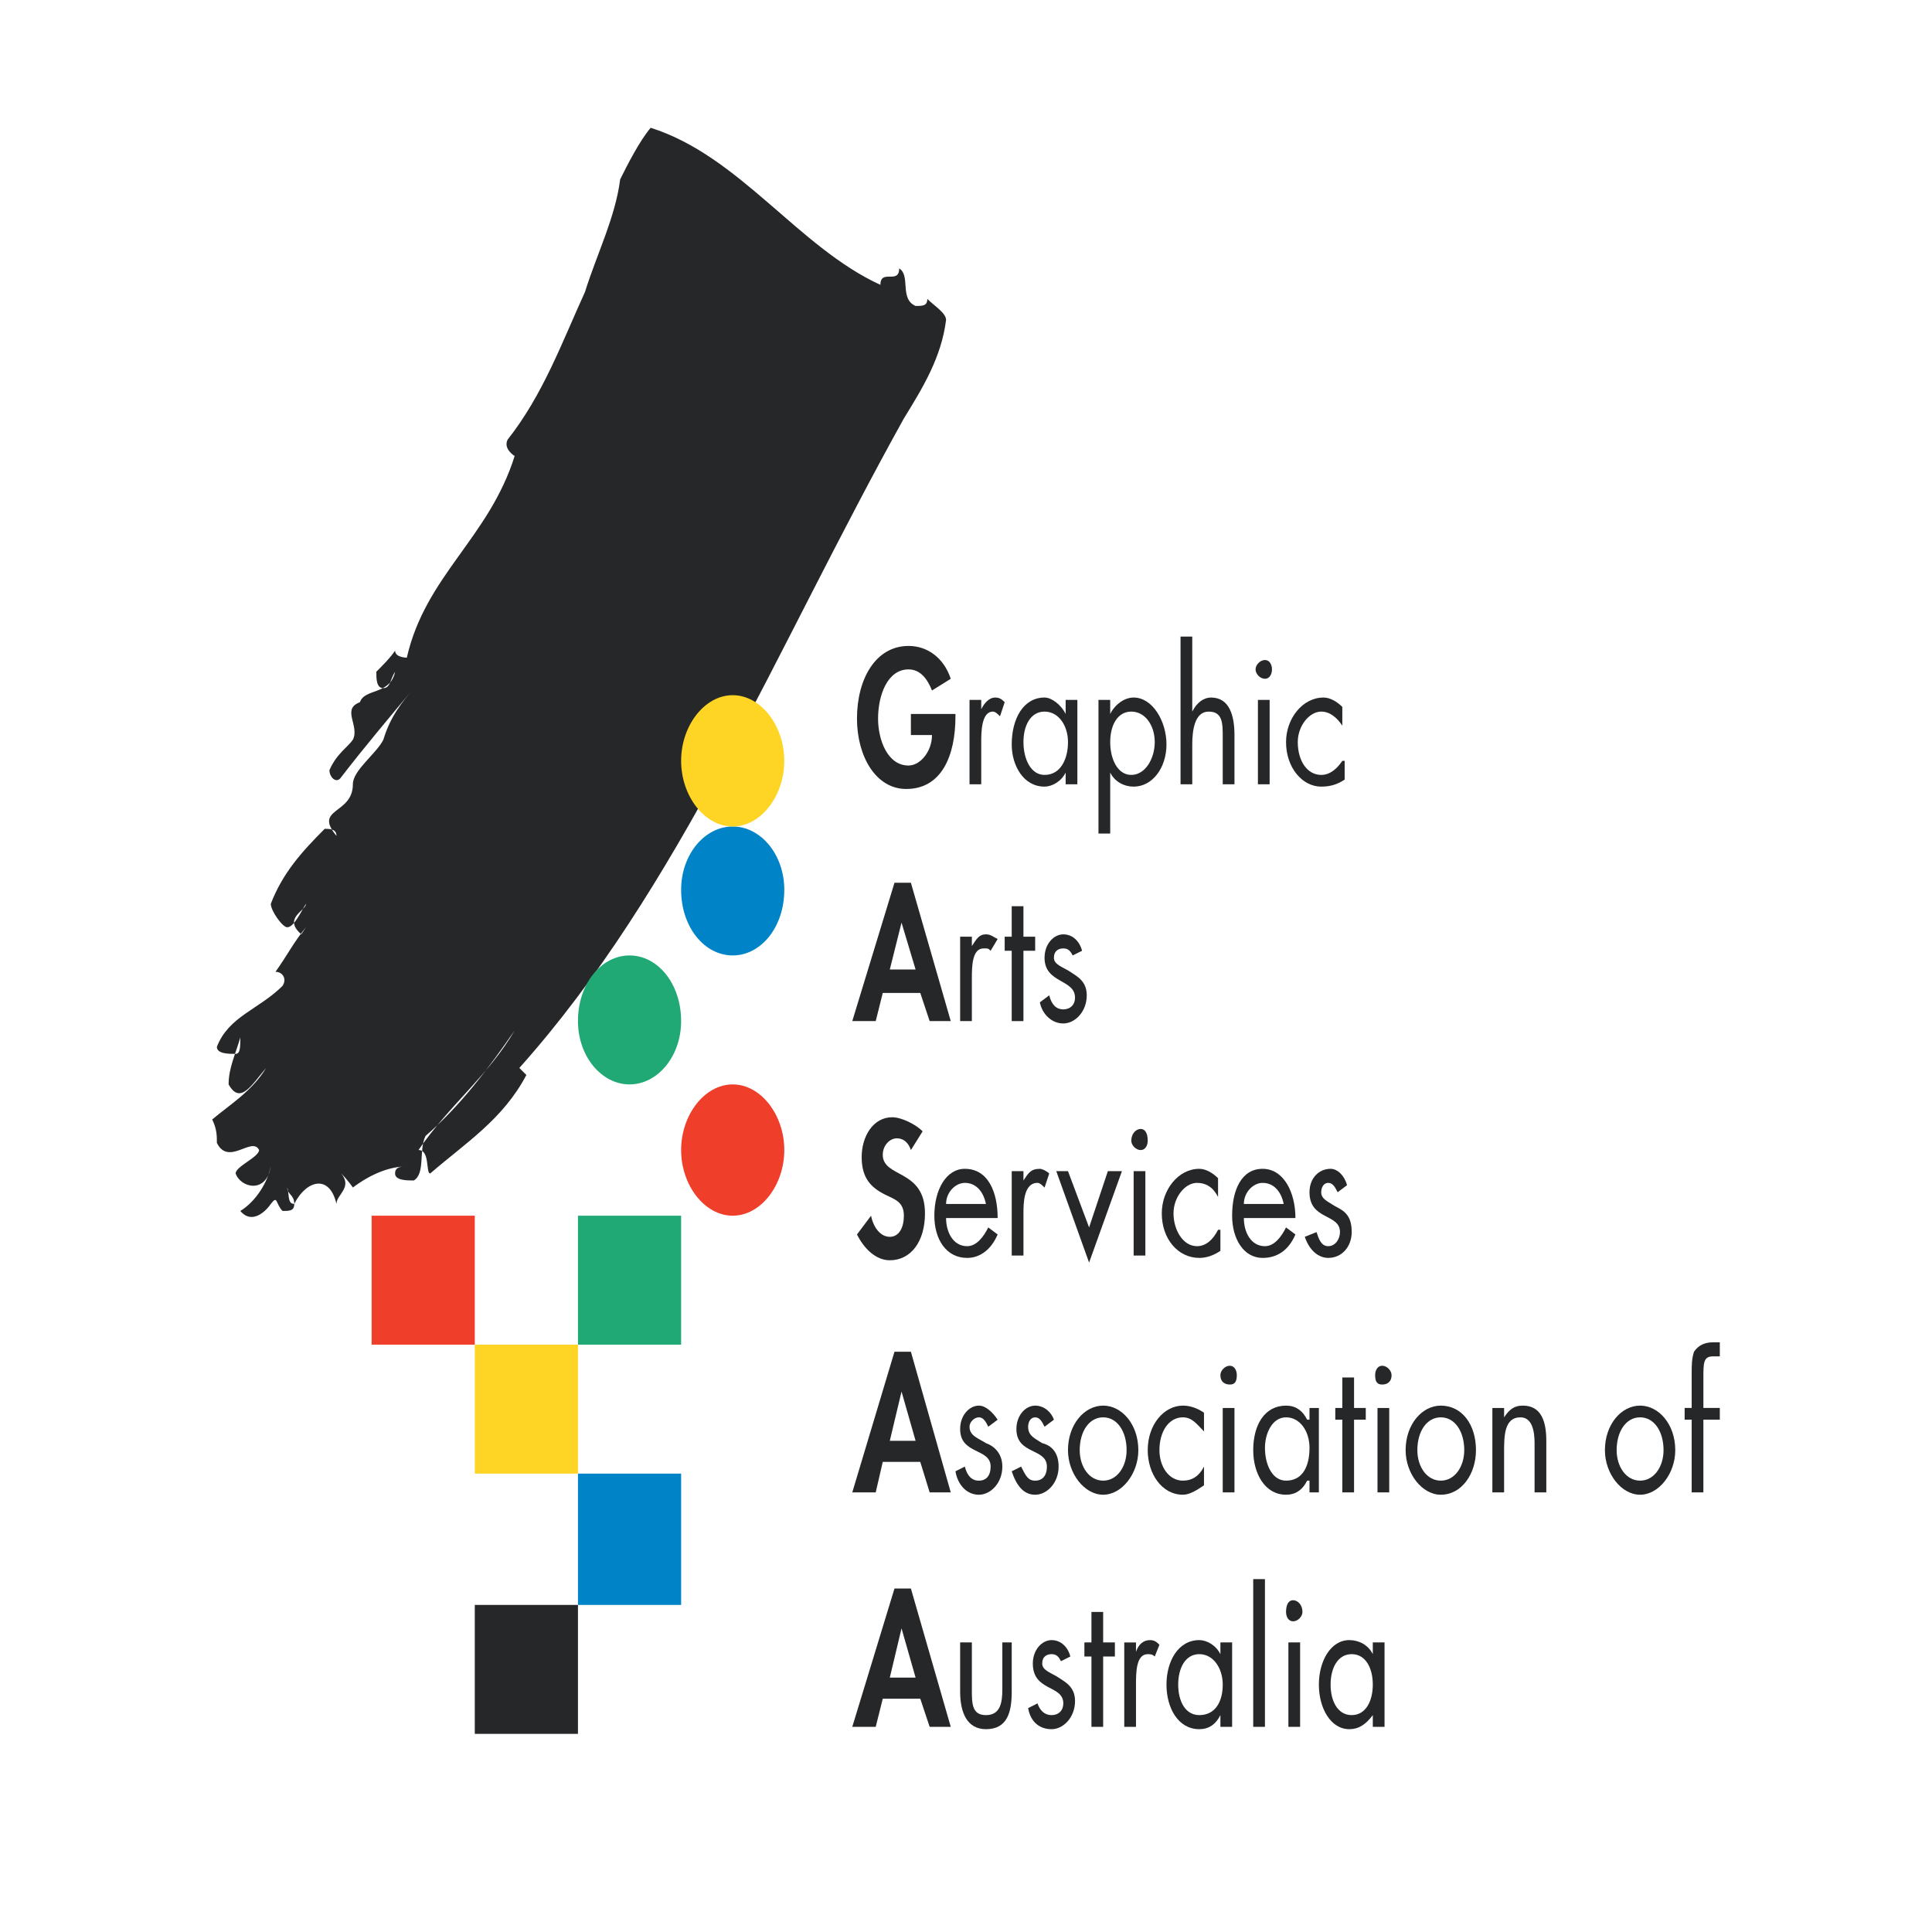 <?xml version="1.0" encoding="utf-8"?>
<!-- Generator: Adobe Illustrator 13.0.0, SVG Export Plug-In . SVG Version: 6.00 Build 14948)  -->
<!DOCTYPE svg PUBLIC "-//W3C//DTD SVG 1.0//EN" "http://www.w3.org/TR/2001/REC-SVG-20010904/DTD/svg10.dtd">
<svg version="1.0" id="Layer_1" xmlns="http://www.w3.org/2000/svg" xmlns:xlink="http://www.w3.org/1999/xlink" x="0px" y="0px"
	 width="192.756px" height="192.756px" viewBox="0 0 192.756 192.756" enable-background="new 0 0 192.756 192.756"
	 xml:space="preserve">
<g>
	<polygon fill-rule="evenodd" clip-rule="evenodd" fill="#FFFFFF" points="0,0 192.756,0 192.756,192.756 0,192.756 0,0 	"/>
	<path fill-rule="evenodd" clip-rule="evenodd" fill="#262729" d="M64.915,12.748c-1.169,1.404-2.339,3.743-3.041,5.146
		c-0.468,3.743-2.34,7.486-3.509,11.229c-2.339,5.146-4.211,10.292-7.719,14.737c-0.468,0.936,0.701,1.637,0.701,1.637
		c-2.573,8.188-8.889,11.93-10.76,20.118c0,0-1.17,0-1.17-0.702c-0.468,0.702-1.169,1.403-1.871,2.105c0,0.702,0,1.637,0.702,1.637
		s0.702-0.936,1.169-1.637c-0.468,2.339-3.041,1.637-3.509,3.041c0.468,0,0.468,0.702,0.468,1.403c0-0.702,0-1.403-0.468-1.403
		c-1.872,0.702,0,2.339-0.702,3.743c-0.468,0.702-1.638,1.403-2.339,3.041c0,0.702,0.702,1.403,1.169,0.702
		c2.339-3.041,4.913-6.083,7.252-8.89c-1.169,1.404-2.339,2.807-3.041,5.147c-0.702,1.403-3.041,3.041-3.041,4.444
		c0,3.041-3.977,2.339-1.638,5.146c0-0.702-0.702-0.702-1.17-0.702c-2.339,2.339-4.21,4.444-5.38,7.485
		c0,0.702,1.169,2.339,1.637,2.339c0.702,0,1.404-1.637,1.872-2.339c0,0.702-2.339,1.404-0.468,3.041l0.468-0.702
		c-1.169,1.404-1.872,2.807-3.041,4.444c0.702,0,1.169,0.702,0.702,1.403c-2.339,2.34-5.38,3.041-6.55,6.082
		c0,0.703,1.17,0.703,1.871,0.703c0.468,0,0.468-0.703,0.468-1.639c-0.468,1.639-1.169,3.041-1.169,4.68
		c1.169,2.105,2.339,0,3.743-1.639c-1.404,2.34-3.743,3.744-5.38,5.146c0.468,0.936,0.468,1.639,0.468,2.34
		c1.17,2.34,3.509-0.701,4.211,0.701c0,0.703-2.34,1.639-2.34,2.34c0.468,1.404,3.042,2.105,3.509-0.701
		c-0.468,2.105-1.872,3.742-3.042,4.443c1.17,1.404,2.574,0,3.042-0.701c0.702-0.936,0.468,0,1.169,0.701c0.702,0,1.17,0,1.17-0.701
		c0-0.936-0.702-0.936-0.702-1.637c0.234,0.701,0,1.637,0.702,1.637c1.169-2.34,3.509-3.041,4.21,0c0-0.936,1.638-1.637,0.468-3.041
		c0.702,0.701,1.17,1.404,1.17,1.404c1.871-1.404,3.743-2.105,5.38-2.105c-0.468,0-1.17,0-1.17,0.701s1.17,0.701,1.872,0.701
		c1.169-0.701,0.468-3.041,1.169-4.443c3.509-3.041,6.316-6.785,8.889-10.527c-2.573,4.445-6.55,7.486-9.591,11.93
		c1.17,0,0.702,2.34,1.17,2.34c3.509-3.041,7.252-5.381,9.591-9.824l-0.702-0.703c15.907-17.778,25.498-41.639,38.364-64.797
		c1.872-3.042,3.743-6.083,4.211-9.825c0-0.702-1.169-1.404-1.871-2.105c0,0.702-0.468,0.702-1.17,0.702
		c-1.637-0.702-0.468-3.041-1.637-3.743c0,1.638-1.872,0-1.872,1.638C79.652,24.679,73.804,15.555,64.915,12.748L64.915,12.748z"/>
	<path fill-rule="evenodd" clip-rule="evenodd" fill="#FFFFFF" d="M57.663,114.74c0-3.508,2.339-6.549,5.146-6.549
		c2.808,0,5.147,3.041,5.147,6.549c0,3.51-2.339,6.551-5.147,6.551C60.002,121.291,57.663,118.25,57.663,114.74L57.663,114.74z"/>
	<polygon fill-rule="evenodd" clip-rule="evenodd" fill="#20A974" points="57.663,121.291 67.956,121.291 67.956,134.156 
		57.663,134.156 57.663,121.291 	"/>
	<polygon fill-rule="evenodd" clip-rule="evenodd" fill="#EF3E2A" points="37.077,121.291 47.37,121.291 47.37,134.156 
		37.077,134.156 37.077,121.291 	"/>
	<polygon fill-rule="evenodd" clip-rule="evenodd" fill="#FFD525" points="47.37,134.156 57.663,134.156 57.663,147.023 
		47.37,147.023 47.37,134.156 	"/>
	<polygon fill-rule="evenodd" clip-rule="evenodd" fill="#0084C7" points="57.663,147.023 67.956,147.023 67.956,160.123 
		57.663,160.123 57.663,147.023 	"/>
	<polygon fill-rule="evenodd" clip-rule="evenodd" fill="#262729" points="47.37,160.123 57.663,160.123 57.663,172.988 
		47.37,172.988 47.37,160.123 	"/>
	<path fill-rule="evenodd" clip-rule="evenodd" fill="#20A974" d="M57.663,101.875c0-3.742,2.339-6.55,5.146-6.55
		c2.808,0,5.147,2.808,5.147,6.55c0,3.508-2.339,6.316-5.147,6.316C60.002,108.191,57.663,105.383,57.663,101.875L57.663,101.875z"
		/>
	<path fill-rule="evenodd" clip-rule="evenodd" fill="#EF3E2A" d="M67.956,114.74c0-3.508,2.339-6.549,5.146-6.549
		c2.807,0,5.147,3.041,5.147,6.549c0,3.51-2.34,6.551-5.147,6.551C70.295,121.291,67.956,118.25,67.956,114.74L67.956,114.74z"/>
	<path fill-rule="evenodd" clip-rule="evenodd" fill="#0084C7" d="M67.956,88.775c0-3.509,2.339-6.316,5.146-6.316
		c2.807,0,5.147,2.807,5.147,6.316c0,3.743-2.34,6.55-5.147,6.55C70.295,95.325,67.956,92.518,67.956,88.775L67.956,88.775z"/>
	<path fill-rule="evenodd" clip-rule="evenodd" fill="#FFD525" d="M67.956,75.909c0-3.509,2.339-6.55,5.146-6.55
		c2.807,0,5.147,3.042,5.147,6.55s-2.34,6.55-5.147,6.55C70.295,82.459,67.956,79.417,67.956,75.909L67.956,75.909z"/>
	<path fill-rule="evenodd" clip-rule="evenodd" fill="#262729" d="M95.326,71.23v0.234c0,3.977-1.404,7.252-4.913,7.252
		c-3.041,0-4.912-3.275-4.912-7.018c0-3.977,1.872-7.252,5.146-7.252c1.872,0,3.509,1.17,4.21,3.275l-1.872,1.17
		c-0.467-1.17-1.169-2.105-2.339-2.105c-2.105,0-3.041,2.573-3.041,4.913c0,2.105,0.936,4.678,3.041,4.678
		c1.169,0,2.339-1.403,2.339-3.041h-2.105V71.23H95.326L95.326,71.23z"/>
	<path fill-rule="evenodd" clip-rule="evenodd" fill="#262729" d="M97.898,70.762L97.898,70.762
		c0.234-0.468,0.702-1.169,1.404-1.169c0.468,0,0.701,0.234,0.936,0.468l-0.468,1.403c-0.234-0.234-0.468-0.468-0.702-0.468
		c-1.17,0-1.17,2.105-1.17,3.042v4.21h-1.169v-8.421h1.169V70.762L97.898,70.762z"/>
	<path fill-rule="evenodd" clip-rule="evenodd" fill="#262729" d="M104.215,70.996c1.403,0,2.339,1.404,2.339,3.042
		c0,1.637-0.701,3.275-2.339,3.275c-1.403,0-2.105-1.638-2.105-3.275C102.109,72.4,102.812,70.996,104.215,70.996L104.215,70.996z
		 M107.489,69.827h-1.169v1.403c-0.468-0.936-1.404-1.637-2.105-1.637c-2.105,0-3.275,2.105-3.275,4.679
		c0,2.105,1.17,4.21,3.275,4.21c0.701,0,1.638-0.468,2.105-1.403l0,0v1.169h1.169V69.827L107.489,69.827z"/>
	<path fill-rule="evenodd" clip-rule="evenodd" fill="#262729" d="M112.87,70.996c1.403,0,2.339,1.404,2.339,3.042
		c0,1.637-0.936,3.275-2.339,3.275s-2.105-1.638-2.105-3.275C110.765,72.4,111.467,70.996,112.87,70.996L112.87,70.996z
		 M110.765,69.827h-1.17v13.334h1.17v-6.082l0,0c0.468,0.936,1.403,1.403,2.34,1.403c1.871,0,3.274-1.872,3.274-4.21
		c0-2.339-1.403-4.679-3.274-4.679c-0.937,0-1.872,0.702-2.34,1.637l0,0V69.827L110.765,69.827z"/>
	<path fill-rule="evenodd" clip-rule="evenodd" fill="#262729" d="M118.952,63.511v7.485l0,0c0.468-0.936,1.17-1.403,1.871-1.403
		c1.872,0,2.34,1.871,2.34,3.743v4.913h-1.17v-4.679c0-1.403,0-2.573-1.403-2.573s-1.638,1.872-1.638,3.275v3.977h-1.169V63.511
		H118.952L118.952,63.511z"/>
	<path fill-rule="evenodd" clip-rule="evenodd" fill="#262729" d="M125.502,69.827h1.17v8.421h-1.17V69.827L125.502,69.827z
		 M126.905,66.786c0,0.468-0.233,0.936-0.701,0.936s-0.936-0.468-0.936-0.936c0-0.468,0.468-0.936,0.936-0.936
		S126.905,66.317,126.905,66.786L126.905,66.786z"/>
	<path fill-rule="evenodd" clip-rule="evenodd" fill="#262729" d="M133.924,72.4L133.924,72.4c-0.468-0.702-1.17-1.404-2.105-1.404
		c-1.17,0-2.34,1.404-2.34,3.042c0,1.871,0.937,3.275,2.34,3.275c0.936,0,1.638-0.702,2.105-1.404h0.233v1.871
		c-0.701,0.468-1.403,0.702-2.339,0.702c-1.871,0-3.509-1.872-3.509-4.444c0-2.339,1.638-4.445,3.743-4.445
		c0.701,0,1.403,0.468,1.871,0.936V72.4L133.924,72.4z"/>
	<path fill-rule="evenodd" clip-rule="evenodd" fill="#262729" d="M91.349,96.728h-2.573l1.17-4.678l0,0L91.349,96.728
		L91.349,96.728z M91.816,99.068l0.936,2.807h2.105l-3.977-13.802h-1.637l-4.211,13.802h2.339l0.702-2.807H91.816L91.816,99.068z"/>
	<path fill-rule="evenodd" clip-rule="evenodd" fill="#262729" d="M96.963,94.389L96.963,94.389c0.468-0.702,0.702-1.17,1.403-1.17
		c0.468,0,0.702,0.234,1.17,0.468l-0.702,1.17c-0.233-0.234-0.233-0.234-0.701-0.234c-1.17,0-1.17,1.872-1.17,3.041v4.211h-1.169
		v-8.421h1.169V94.389L96.963,94.389z"/>
	<polygon fill-rule="evenodd" clip-rule="evenodd" fill="#262729" points="102.109,101.875 100.939,101.875 100.939,94.857 
		100.238,94.857 100.238,93.454 100.939,93.454 100.939,90.413 102.109,90.413 102.109,93.454 103.279,93.454 103.279,94.857 
		102.109,94.857 102.109,101.875 	"/>
	<path fill-rule="evenodd" clip-rule="evenodd" fill="#262729" d="M107.021,95.325c-0.233-0.468-0.468-0.702-0.936-0.702
		s-0.936,0.234-0.936,0.936c0,0.701,0.936,0.936,1.638,1.403c0.701,0.468,1.638,0.937,1.638,2.341c0,1.637-1.17,2.807-2.34,2.807
		s-2.105-0.936-2.339-2.105l0.936-0.701c0.233,0.934,0.702,1.402,1.403,1.402c0.702,0,1.17-0.469,1.17-1.17
		c0-1.871-3.041-1.402-3.041-3.976c0-1.404,0.936-2.34,1.871-2.34s1.638,0.702,1.871,1.638L107.021,95.325L107.021,95.325z"/>
	<path fill-rule="evenodd" clip-rule="evenodd" fill="#262729" d="M90.881,114.74c-0.234-0.701-0.702-1.17-1.403-1.17
		c-0.702,0-1.404,0.703-1.404,1.639c0,2.338,4.211,1.404,4.211,5.848c0,2.807-1.404,4.68-3.509,4.68
		c-1.403,0-2.573-1.17-3.275-2.574l1.404-1.871c0.233,1.17,0.936,2.105,1.871,2.105c0.936,0,1.403-0.936,1.403-2.105
		c0-1.404-0.935-1.637-1.871-2.105c-1.403-0.701-2.339-1.639-2.339-3.742c0-2.105,1.169-3.977,3.042-3.977
		c0.936,0,2.339,0.701,3.041,1.402L90.881,114.74L90.881,114.74z"/>
	<path fill-rule="evenodd" clip-rule="evenodd" fill="#262729" d="M94.39,120.121c0-1.17,0.936-2.105,1.872-2.105
		c1.169,0,1.872,0.936,2.105,2.105H94.39L94.39,120.121z M99.536,121.525c0-2.574-0.936-4.912-3.275-4.912
		c-1.872,0-3.041,2.104-3.041,4.678c0,2.34,1.169,4.211,3.275,4.211c1.17,0,2.339-0.703,3.041-2.34l-0.936-0.701
		c-0.468,0.936-1.17,1.871-2.105,1.871c-1.404,0-2.105-1.404-2.105-2.807H99.536L99.536,121.525z"/>
	<path fill-rule="evenodd" clip-rule="evenodd" fill="#262729" d="M102.109,117.781L102.109,117.781
		c0.468-0.701,0.702-1.168,1.638-1.168c0.233,0,0.702,0.232,0.936,0.467l-0.468,1.404c-0.234-0.234-0.468-0.469-0.702-0.469
		c-1.403,0-1.403,2.105-1.403,3.041v4.211h-1.17v-8.422h1.17V117.781L102.109,117.781z"/>
	<polygon fill-rule="evenodd" clip-rule="evenodd" fill="#262729" points="108.659,122.461 110.531,116.846 111.935,116.846 
		108.659,125.969 105.385,116.846 106.554,116.846 108.659,122.461 	"/>
	<path fill-rule="evenodd" clip-rule="evenodd" fill="#262729" d="M113.104,116.846h1.169v8.422h-1.169V116.846L113.104,116.846z
		 M114.508,113.805c0,0.469-0.234,0.936-0.702,0.936s-0.936-0.467-0.936-0.936c0-0.701,0.468-1.17,0.936-1.17
		S114.508,113.104,114.508,113.805L114.508,113.805z"/>
	<path fill-rule="evenodd" clip-rule="evenodd" fill="#262729" d="M121.525,119.42L121.525,119.42
		c-0.468-0.936-1.17-1.404-2.105-1.404c-1.17,0-2.339,1.404-2.339,3.041c0,1.639,0.936,3.275,2.339,3.275
		c0.936,0,1.638-0.701,2.105-1.637h0.234v2.104c-0.702,0.469-1.404,0.703-2.105,0.703c-2.105,0-3.743-1.871-3.743-4.445
		c0-2.34,1.638-4.443,3.743-4.443c0.701,0,1.403,0.467,1.871,0.934V119.42L121.525,119.42z"/>
	<path fill-rule="evenodd" clip-rule="evenodd" fill="#262729" d="M124.099,120.121c0-1.17,0.936-2.105,1.871-2.105
		c1.17,0,1.872,0.936,2.105,2.105H124.099L124.099,120.121z M129.245,121.525c0-2.574-1.17-4.912-3.275-4.912
		c-2.104,0-3.041,2.104-3.041,4.678c0,2.34,1.17,4.211,3.041,4.211c1.403,0,2.573-0.703,3.275-2.34l-0.936-0.701
		c-0.468,0.936-1.17,1.871-2.105,1.871c-1.403,0-2.105-1.404-2.105-2.807H129.245L129.245,121.525z"/>
	<path fill-rule="evenodd" clip-rule="evenodd" fill="#262729" d="M133.456,118.951c-0.234-0.467-0.469-0.936-0.937-0.936
		c-0.467,0-0.701,0.469-0.701,0.936c0,0.703,0.701,0.936,1.403,1.404c0.936,0.467,1.638,0.936,1.638,2.572
		c0,1.404-0.936,2.574-2.34,2.574c-0.936,0-1.871-0.703-2.339-2.105l1.17-0.469c0.233,0.703,0.468,1.404,1.169,1.404
		c0.702,0,1.17-0.701,1.17-1.404c0-1.871-3.041-1.17-3.041-3.977c0-1.404,0.936-2.338,2.105-2.338c0.702,0,1.403,0.701,1.638,1.637
		L133.456,118.951L133.456,118.951z"/>
	<path fill-rule="evenodd" clip-rule="evenodd" fill="#262729" d="M91.349,143.748h-2.573l1.17-4.912l0,0L91.349,143.748
		L91.349,143.748z M91.816,145.854l0.936,3.041h2.105l-3.977-14.035h-1.637l-4.211,14.035h2.339l0.702-3.041H91.816L91.816,145.854z
		"/>
	<path fill-rule="evenodd" clip-rule="evenodd" fill="#262729" d="M98.601,142.344c-0.234-0.467-0.468-0.936-0.936-0.936
		c-0.468,0-0.936,0.469-0.936,0.936c0,0.936,0.936,1.17,1.637,1.639c0.702,0.234,1.638,0.936,1.638,2.338
		c0,1.639-1.17,2.809-2.339,2.809c-1.17,0-2.105-0.936-2.339-2.34l0.936-0.469c0.234,0.938,0.702,1.404,1.404,1.404
		c0.701,0,1.169-0.467,1.169-1.404c0-1.871-3.041-1.168-3.041-3.742c0-1.404,0.936-2.34,1.872-2.34c0.701,0,1.403,0.703,1.871,1.404
		L98.601,142.344L98.601,142.344z"/>
	<path fill-rule="evenodd" clip-rule="evenodd" fill="#262729" d="M104.215,142.344c-0.234-0.467-0.468-0.936-0.936-0.936
		s-0.702,0.469-0.702,0.936c0,0.936,0.702,1.17,1.403,1.639c0.936,0.234,1.638,0.936,1.638,2.338c0,1.639-1.169,2.809-2.339,2.809
		s-1.872-0.936-2.34-2.34l0.937-0.469c0.468,0.938,0.701,1.404,1.403,1.404c0.701,0,1.17-0.467,1.17-1.404
		c0-1.871-3.042-1.168-3.042-3.742c0-1.404,0.937-2.34,1.872-2.34s1.637,0.703,1.871,1.404L104.215,142.344L104.215,142.344z"/>
	<path fill-rule="evenodd" clip-rule="evenodd" fill="#262729" d="M110.062,141.408c1.404,0,2.34,1.404,2.34,3.275
		c0,1.637-0.936,3.041-2.34,3.041c-1.403,0-2.339-1.404-2.339-3.041C107.724,142.812,108.659,141.408,110.062,141.408
		L110.062,141.408z M110.062,149.129c1.872,0,3.51-2.105,3.51-4.445c0-2.572-1.638-4.445-3.51-4.445
		c-1.871,0-3.509,1.873-3.509,4.445C106.554,147.023,108.191,149.129,110.062,149.129L110.062,149.129z"/>
	<path fill-rule="evenodd" clip-rule="evenodd" fill="#262729" d="M120.122,142.812L120.122,142.812
		c-0.702-0.701-1.17-1.404-2.105-1.404c-1.403,0-2.34,1.404-2.34,3.275c0,1.637,0.937,3.041,2.34,3.041
		c0.936,0,1.638-0.467,2.105-1.404l0,0v1.873c-0.702,0.467-1.404,0.936-2.105,0.936c-2.105,0-3.509-2.105-3.509-4.445
		c0-2.572,1.638-4.445,3.509-4.445c0.701,0,1.403,0.234,2.105,0.703V142.812L120.122,142.812z"/>
	<path fill-rule="evenodd" clip-rule="evenodd" fill="#262729" d="M121.993,140.473h1.17v8.422h-1.17V140.473L121.993,140.473z
		 M123.397,137.197c0,0.703-0.234,0.938-0.702,0.938s-0.936-0.234-0.936-0.938c0-0.467,0.468-0.936,0.936-0.936
		S123.397,136.73,123.397,137.197L123.397,137.197z"/>
	<path fill-rule="evenodd" clip-rule="evenodd" fill="#262729" d="M128.31,141.408c1.403,0,2.339,1.404,2.339,3.041
		c0,1.871-0.701,3.275-2.339,3.275c-1.404,0-2.105-1.637-2.105-3.275C126.204,143.047,126.905,141.408,128.31,141.408
		L128.31,141.408z M131.584,140.473h-0.936v1.17h-0.233c-0.468-0.936-1.17-1.404-2.105-1.404c-2.105,0-3.275,1.873-3.275,4.445
		c0,2.34,1.17,4.445,3.275,4.445c0.936,0,1.638-0.469,2.105-1.404h0.233v1.17h0.936V140.473L131.584,140.473z"/>
	<polygon fill-rule="evenodd" clip-rule="evenodd" fill="#262729" points="135.094,148.895 133.924,148.895 133.924,141.643 
		133.222,141.643 133.222,140.473 133.924,140.473 133.924,137.432 135.094,137.432 135.094,140.473 136.263,140.473 
		136.263,141.643 135.094,141.643 135.094,148.895 	"/>
	<path fill-rule="evenodd" clip-rule="evenodd" fill="#262729" d="M137.433,140.473h1.17v8.422h-1.17V140.473L137.433,140.473z
		 M138.836,137.197c0,0.703-0.468,0.938-0.936,0.938s-0.702-0.234-0.702-0.938c0-0.467,0.234-0.936,0.702-0.936
		S138.836,136.73,138.836,137.197L138.836,137.197z"/>
	<path fill-rule="evenodd" clip-rule="evenodd" fill="#262729" d="M143.749,141.408c1.403,0,2.339,1.404,2.339,3.275
		c0,1.637-0.936,3.041-2.339,3.041c-1.404,0-2.34-1.404-2.34-3.041C141.409,142.812,142.345,141.408,143.749,141.408
		L143.749,141.408z M143.749,149.129c2.104,0,3.509-2.105,3.509-4.445c0-2.572-1.404-4.445-3.509-4.445
		c-1.872,0-3.51,1.873-3.51,4.445C140.239,147.023,141.877,149.129,143.749,149.129L143.749,149.129z"/>
	<path fill-rule="evenodd" clip-rule="evenodd" fill="#262729" d="M150.064,141.408L150.064,141.408
		c0.468-0.701,0.936-1.17,1.872-1.17c1.871,0,2.339,1.639,2.339,3.51v5.146h-1.17v-4.912c0-1.17-0.233-2.574-1.403-2.574
		c-1.638,0-1.638,1.871-1.638,3.51v3.977h-1.17v-8.422h1.17V141.408L150.064,141.408z"/>
	<path fill-rule="evenodd" clip-rule="evenodd" fill="#262729" d="M163.632,141.408c1.404,0,2.34,1.404,2.34,3.275
		c0,1.637-0.936,3.041-2.34,3.041c-1.402,0-2.339-1.404-2.339-3.041C161.293,142.812,162.229,141.408,163.632,141.408
		L163.632,141.408z M163.632,149.129c1.872,0,3.51-2.105,3.51-4.445c0-2.572-1.638-4.445-3.51-4.445
		c-1.871,0-3.509,1.873-3.509,4.445C160.123,147.023,161.761,149.129,163.632,149.129L163.632,149.129z"/>
	<path fill-rule="evenodd" clip-rule="evenodd" fill="#262729" d="M169.948,148.895h-1.169v-7.252h-0.702v-1.17h0.702v-3.508
		c0-0.703,0-1.404,0.233-2.105c0.468-0.703,1.17-0.936,1.872-0.936c0.233,0,0.468,0,0.701,0v1.402c-0.233,0-0.468,0-0.701,0
		c-0.937,0-0.937,0.701-0.937,2.105v3.041h1.638v1.17h-1.638V148.895L169.948,148.895z"/>
	<path fill-rule="evenodd" clip-rule="evenodd" fill="#262729" d="M91.349,167.375h-2.573l1.17-4.912l0,0L91.349,167.375
		L91.349,167.375z M91.816,169.48l0.936,2.807h2.105l-3.977-13.801h-1.637l-4.211,13.801h2.339l0.702-2.807H91.816L91.816,169.48z"
		/>
	<path fill-rule="evenodd" clip-rule="evenodd" fill="#262729" d="M96.963,168.545c0,1.402,0,2.572,1.403,2.572
		c1.404,0,1.638-1.17,1.638-2.572v-4.68h0.936v4.914c0,2.104-0.468,3.742-2.573,3.742c-1.871,0-2.573-1.639-2.573-3.742v-4.914
		h1.169V168.545L96.963,168.545z"/>
	<path fill-rule="evenodd" clip-rule="evenodd" fill="#262729" d="M105.853,165.738c-0.234-0.469-0.468-0.703-0.937-0.703
		c-0.467,0-0.936,0.234-0.936,0.936s0.936,0.936,1.638,1.404c0.702,0.467,1.638,0.936,1.638,2.338c0,1.639-1.17,2.809-2.34,2.809
		c-1.169,0-2.104-0.703-2.339-2.105l0.936-0.469c0.234,0.703,0.702,1.17,1.403,1.17c0.702,0,1.17-0.467,1.17-1.17
		c0-1.871-3.041-1.168-3.041-3.977c0-1.402,0.936-2.338,1.871-2.338c0.937,0,1.638,0.701,1.872,1.637L105.853,165.738
		L105.853,165.738z"/>
	<polygon fill-rule="evenodd" clip-rule="evenodd" fill="#262729" points="110.062,172.287 108.894,172.287 108.894,165.27 
		108.191,165.27 108.191,163.865 108.894,163.865 108.894,160.824 110.062,160.824 110.062,163.865 111.232,163.865 111.232,165.27 
		110.062,165.27 110.062,172.287 	"/>
	<path fill-rule="evenodd" clip-rule="evenodd" fill="#262729" d="M113.338,164.801L113.338,164.801
		c0.234-0.701,0.701-1.168,1.404-1.168c0.467,0,0.701,0.232,0.935,0.467l-0.468,1.17c-0.233-0.234-0.467-0.234-0.701-0.234
		c-1.17,0-1.17,1.871-1.17,3.041v4.211h-1.17v-8.422h1.17V164.801L113.338,164.801z"/>
	<path fill-rule="evenodd" clip-rule="evenodd" fill="#262729" d="M119.654,165.035c1.403,0,2.339,1.404,2.339,3.041
		s-0.701,3.041-2.339,3.041c-1.404,0-2.105-1.404-2.105-3.041S118.25,165.035,119.654,165.035L119.654,165.035z M122.929,163.865
		h-1.169v1.17c-0.468-0.936-1.404-1.402-2.105-1.402c-2.105,0-3.275,2.105-3.275,4.443c0,2.34,1.17,4.445,3.275,4.445
		c0.936,0,1.638-0.469,2.105-1.404l0,0v1.17h1.169V163.865L122.929,163.865z"/>
	<polygon fill-rule="evenodd" clip-rule="evenodd" fill="#262729" points="125.034,157.549 126.204,157.549 126.204,172.287 
		125.034,172.287 125.034,157.549 	"/>
	<path fill-rule="evenodd" clip-rule="evenodd" fill="#262729" d="M128.543,163.865h1.17v8.422h-1.17V163.865L128.543,163.865z
		 M129.947,160.824c0,0.469-0.469,0.936-0.937,0.936s-0.701-0.467-0.701-0.936c0-0.701,0.233-1.17,0.701-1.17
		S129.947,160.123,129.947,160.824L129.947,160.824z"/>
	<path fill-rule="evenodd" clip-rule="evenodd" fill="#262729" d="M134.859,165.035c1.403,0,2.105,1.404,2.105,3.041
		s-0.702,3.041-2.105,3.041s-2.105-1.404-2.105-3.041S133.456,165.035,134.859,165.035L134.859,165.035z M138.135,163.865h-1.17
		v1.17l0,0c-0.468-0.936-1.404-1.402-2.34-1.402c-1.871,0-3.041,2.105-3.041,4.443c0,2.34,1.17,4.445,3.041,4.445
		c0.936,0,1.638-0.469,2.34-1.404l0,0v1.17h1.17V163.865L138.135,163.865z"/>
</g>
</svg>
